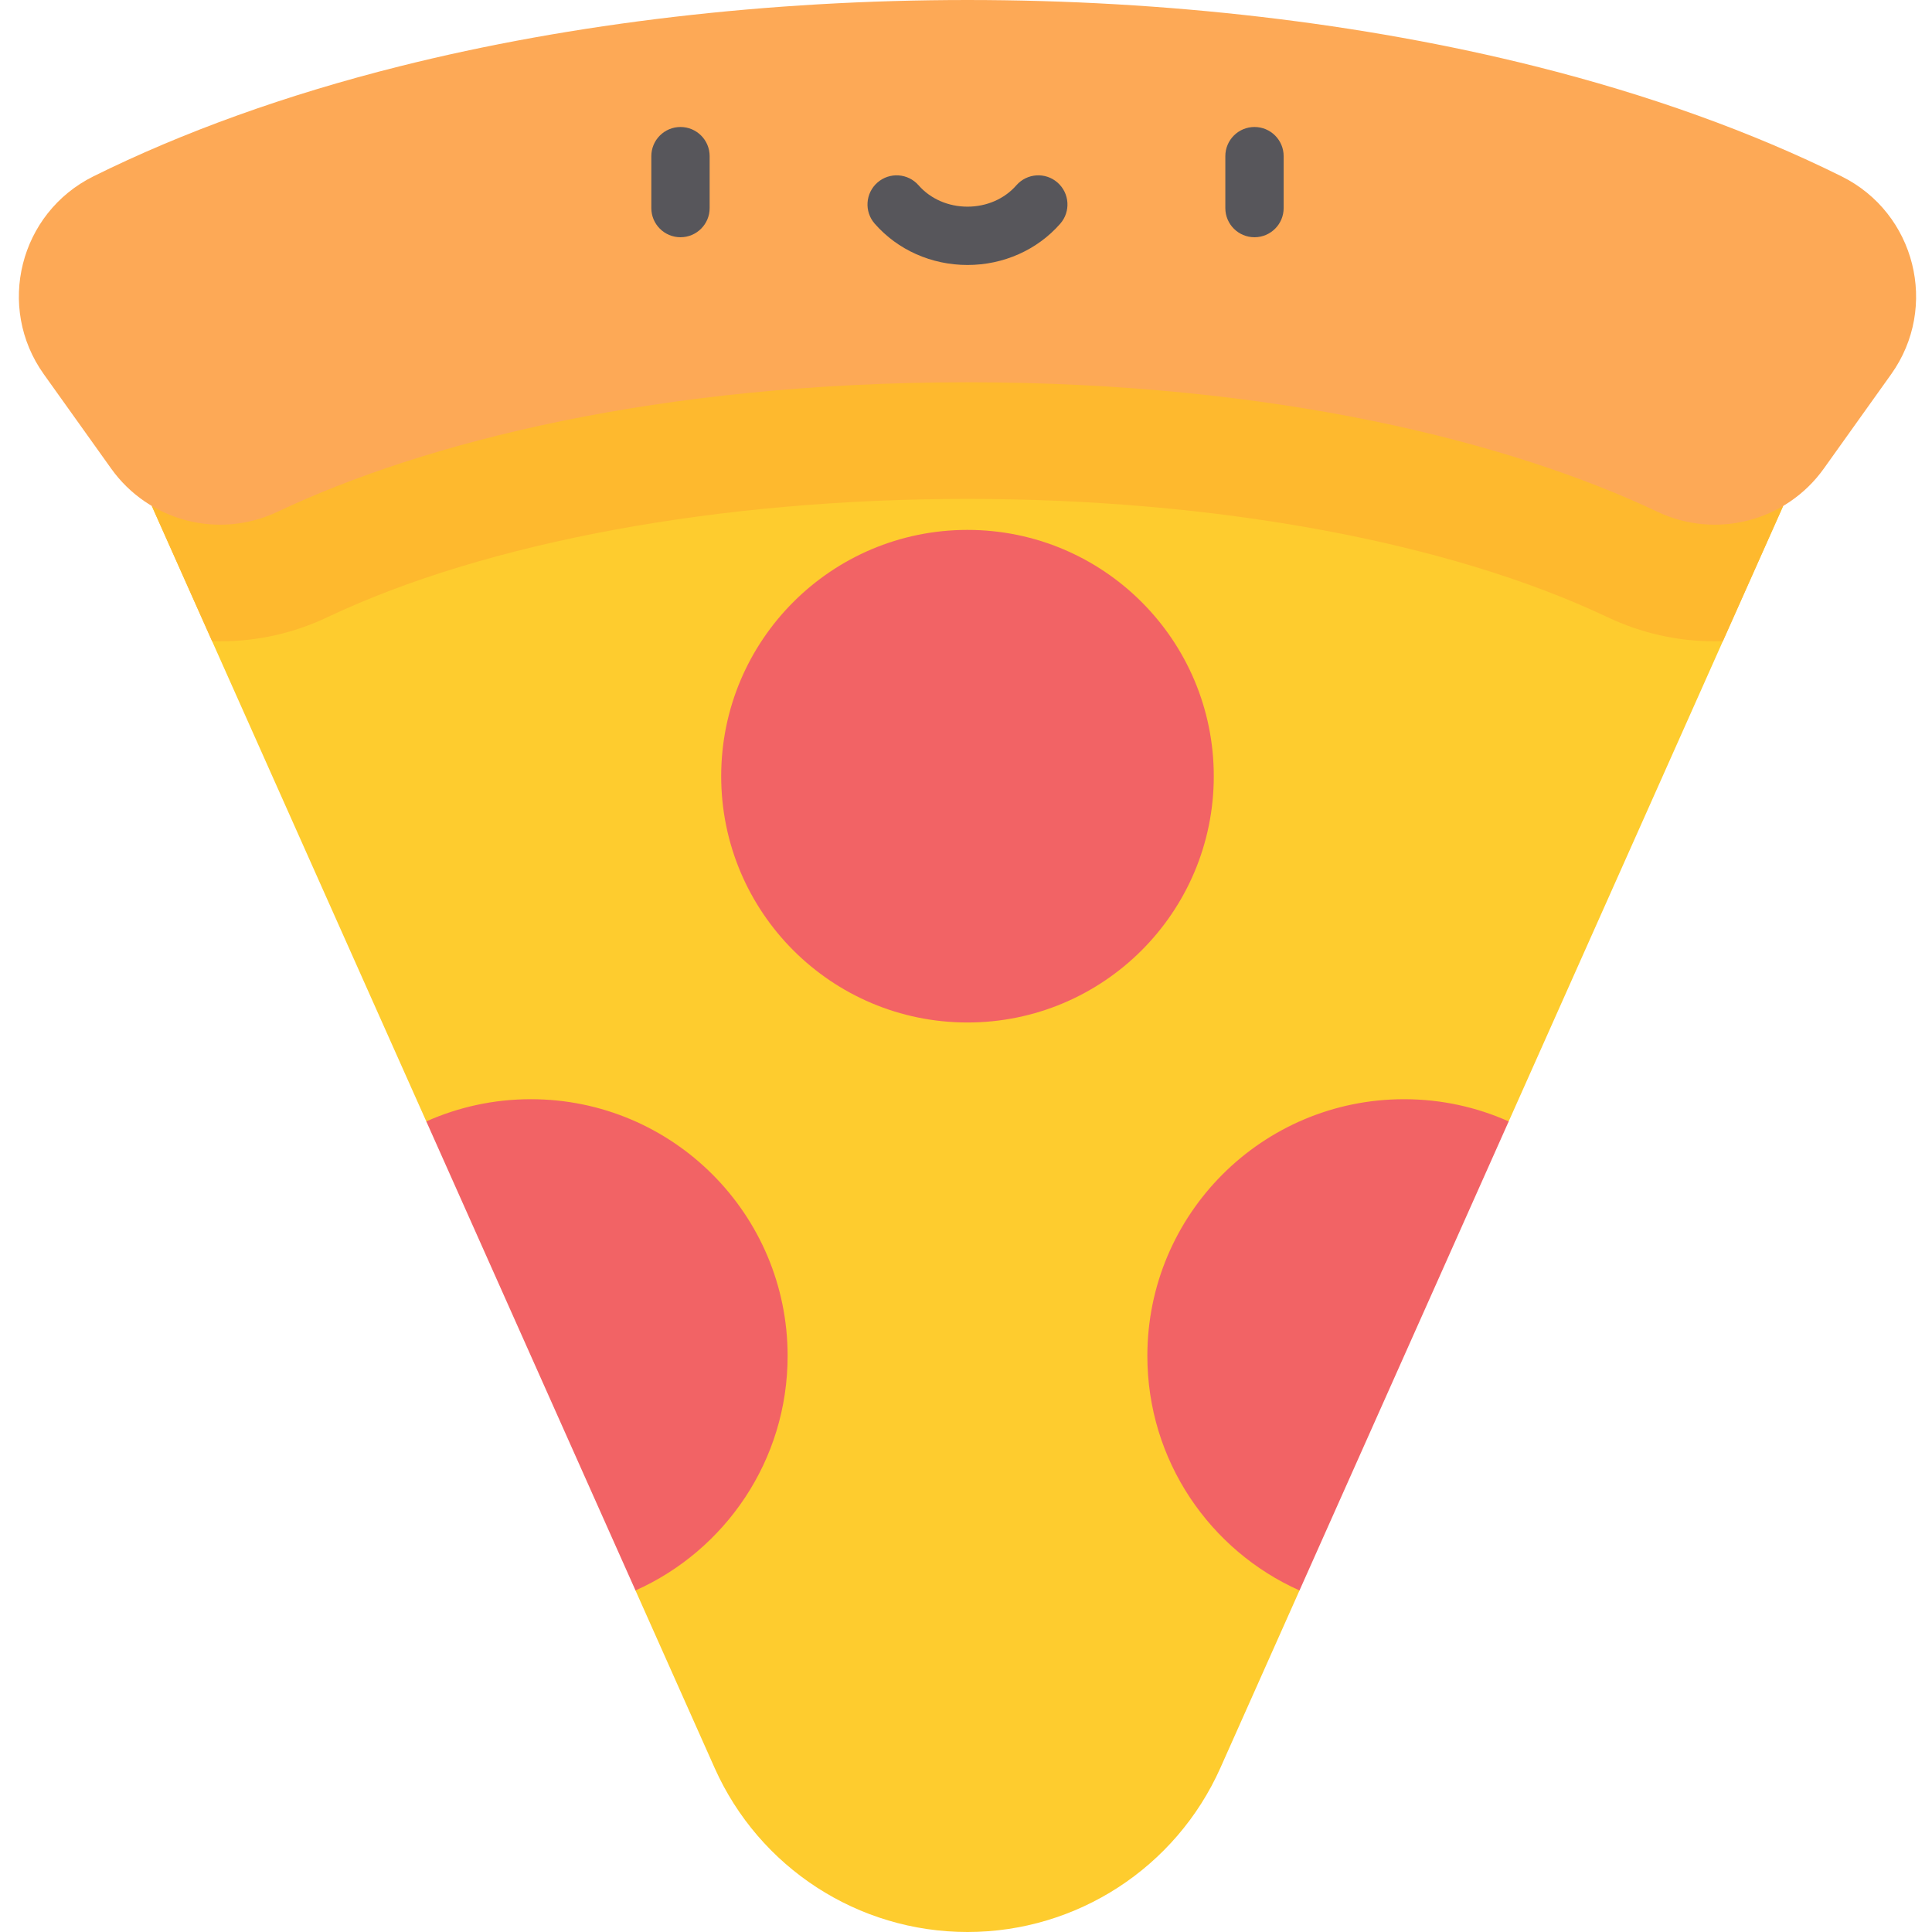 <svg height="512pt" viewBox="-5 0 512 512" width="512pt" xmlns="http://www.w3.org/2000/svg"><path d="m394.82 297.188 72.742-163.113-65.215-64.547h-317.105l-50.02 64.547 72.754 163.113 47.875 59.207 7.562 65.094 20.969 47.027c5.898 13.223 15.41 24.094 27.062 31.66 11.66 7.57 25.461 11.824 39.949 11.824 28.965 0 55.215-17.043 67.02-43.484l20.969-47.031 7.559-65.09zm0 0" fill="#fecc2e"/><path d="m402.348 69.527h-317.105l-50.02 64.547 15.988 35.844c.715.023 1.43.035 2.145.035 9.906 0 19.477-2.156 28.449-6.406 42.02-19.91 103.832-31.332 169.59-31.332 65.758 0 127.57 11.422 169.586 31.332 8.973 4.25 18.547 6.406 28.449 6.406.719 0 1.434-.012 2.148-.039l15.984-35.844zm0 0" fill="#feb92e"/><path d="m483.027 46.734c-23.633-11.73-51.066-21.617-81.137-29.156-45.844-11.5-97.887-17.578-150.496-17.578s-104.652 6.078-150.5 17.578c-30.066 7.539-57.5 17.426-81.137 29.156-19.586 9.719-25.852 34.641-13.145 52.441l17.844 25c9.992 14.004 28.57 18.809 44.117 11.441 38.816-18.391 101.102-34.305 182.82-34.305s144.008 15.914 182.824 34.305c15.543 7.367 34.121 2.562 44.117-11.441l17.844-25c12.699-17.801 6.438-42.723-13.152-52.441zm0 0" fill="#fda956"/><g fill="#57565b"><path d="m175.336 62.871c-4.266 0-7.727-3.457-7.727-7.723v-13.766c0-4.27 3.461-7.727 7.727-7.727 4.266 0 7.727 3.457 7.727 7.727v13.766c0 4.266-3.461 7.723-7.727 7.723zm0 0"/><path d="m327.453 62.871c-4.27 0-7.727-3.457-7.727-7.723v-13.766c0-4.27 3.457-7.727 7.727-7.727 4.266 0 7.727 3.457 7.727 7.727v13.766c0 4.266-3.461 7.723-7.727 7.723zm0 0"/><path d="m251.395 70.223c-9.547 0-18.508-3.992-24.59-10.949-2.809-3.211-2.48-8.094.73-10.902 3.215-2.809 8.094-2.48 10.902.734 3.148 3.598 7.871 5.66 12.957 5.66 5.086 0 9.809-2.062 12.953-5.66 2.809-3.215 7.691-3.543 10.902-.734s3.543 7.688.734 10.902c-6.082 6.957-15.043 10.949-24.59 10.949zm0 0"/></g><path d="m316.664 205.699c0 36.047-29.223 65.27-65.27 65.27s-65.27-29.223-65.27-65.27 29.223-65.27 65.27-65.27 65.27 29.223 65.27 65.27zm0 0" fill="#f26365"/><path d="m203.727 359.332c0 27.699-16.555 51.539-40.312 62.156l-55.438-124.301c8.461-3.781 17.84-5.887 27.707-5.887 37.578 0 68.043 30.453 68.043 68.031zm0 0" fill="#f26365"/><path d="m394.82 297.188-55.438 124.301c-23.758-10.609-40.32-34.445-40.32-62.156 0-37.578 30.465-68.031 68.039-68.031 9.871 0 19.262 2.105 27.719 5.887zm0 0" fill="#f26365"/></svg>